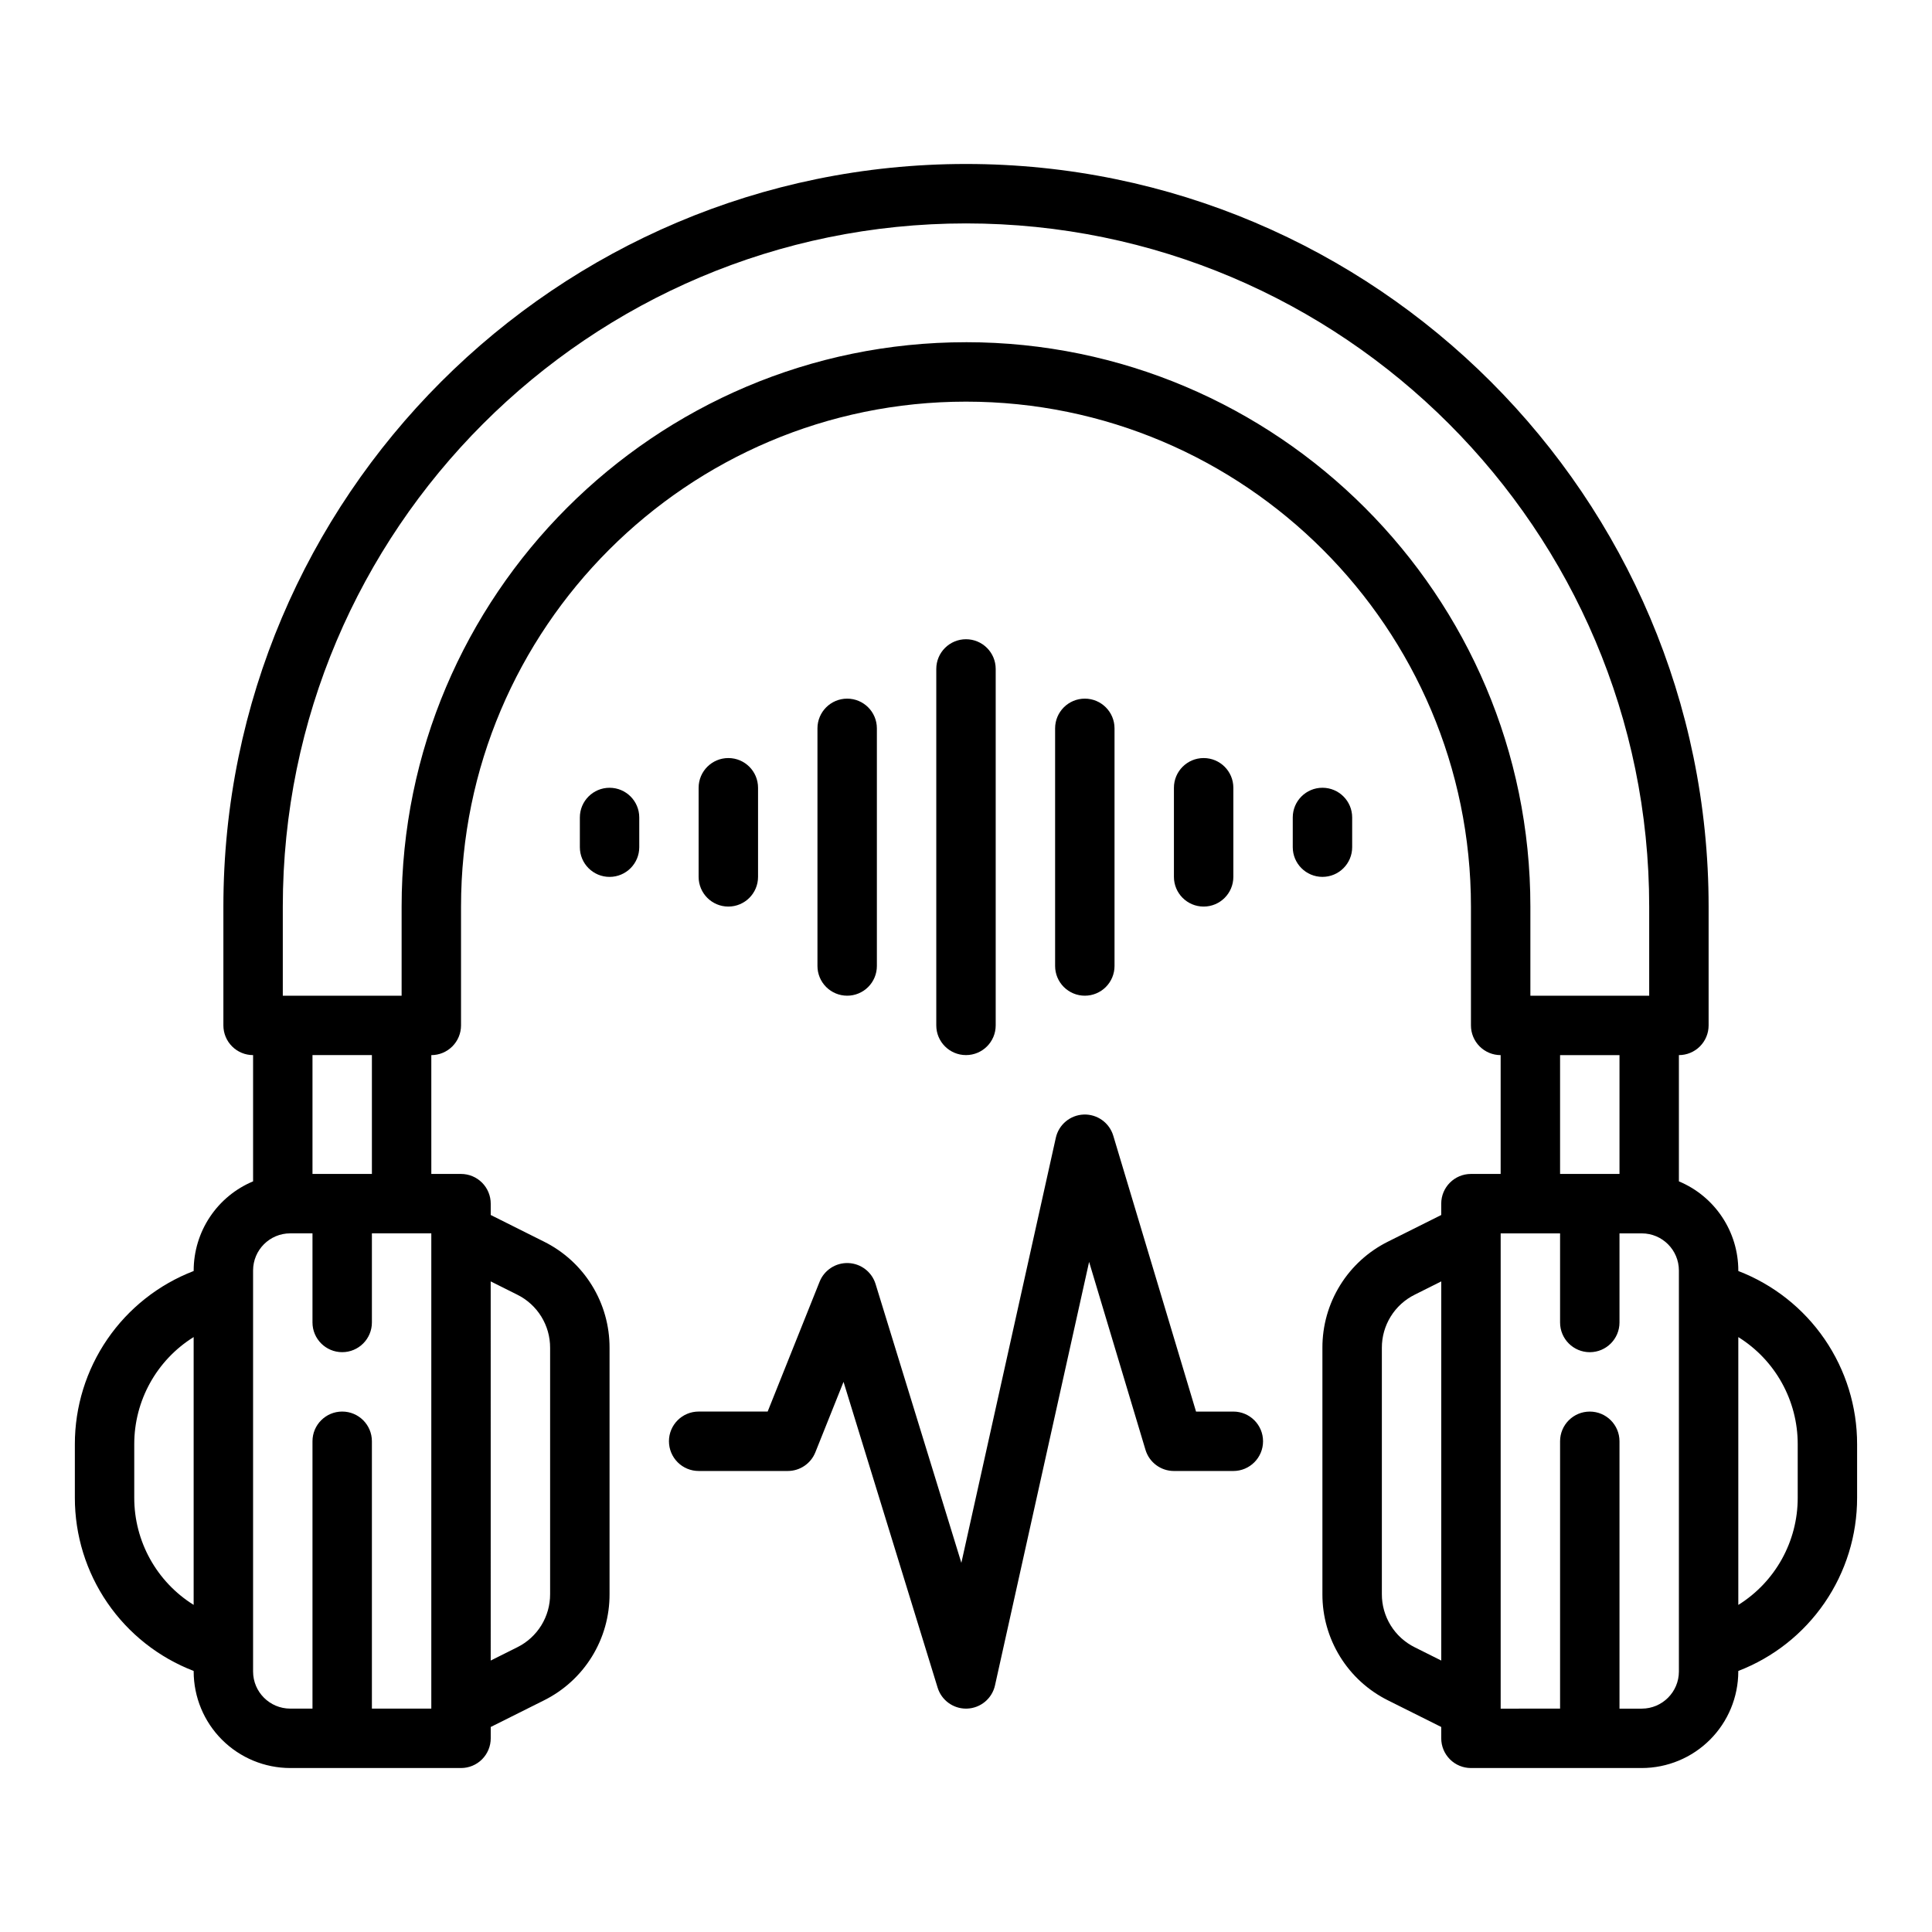 <?xml version="1.0" encoding="UTF-8"?>
<!-- Uploaded to: ICON Repo, www.svgrepo.com, Generator: ICON Repo Mixer Tools -->
<svg fill="#000000" width="800px" height="800px" version="1.1" viewBox="144 144 512 512" xmlns="http://www.w3.org/2000/svg">
 <g>
  <path d="m604.67 480.83v-0.141c-0.004-5.051-1.504-9.988-4.305-14.188-2.801-4.203-6.781-7.484-11.441-9.43v-33.457c2.09 0 4.09-0.828 5.566-2.305 1.477-1.477 2.309-3.477 2.309-5.566v-31.488c0-108.52-88.285-196.8-196.8-196.8s-196.8 88.285-196.8 196.8v31.488c0 2.09 0.828 4.09 2.305 5.566 1.477 1.477 3.477 2.305 5.566 2.305v33.457c-4.66 1.945-8.641 5.227-11.441 9.43-2.801 4.199-4.297 9.137-4.305 14.188v0.145-0.004c-9.273 3.57-17.25 9.867-22.871 18.062s-8.625 17.902-8.617 27.84v14.184c-0.008 9.941 2.996 19.648 8.617 27.844 5.621 8.195 13.598 14.492 22.871 18.059v0.145c0.008 6.781 2.707 13.285 7.504 18.082 4.797 4.793 11.301 7.492 18.082 7.5h45.266c2.086 0 4.09-0.828 5.566-2.305 1.473-1.477 2.305-3.481 2.305-5.566v-3.008l14.082-7.039c5.242-2.602 9.652-6.617 12.727-11.594 3.078-4.981 4.699-10.719 4.68-16.57v-65.273c0.02-5.852-1.602-11.594-4.68-16.57-3.074-4.981-7.484-8.996-12.727-11.594l-14.082-7.043v-3.004c0-2.09-0.832-4.094-2.305-5.566-1.477-1.477-3.481-2.309-5.566-2.309h-7.871l-0.004-31.488c2.09 0 4.09-0.828 5.566-2.305 1.477-1.477 2.309-3.477 2.309-5.566v-31.488c0-73.793 60.035-133.82 133.82-133.82s133.82 60.031 133.82 133.82v31.488c0 2.09 0.828 4.09 2.305 5.566 1.477 1.477 3.477 2.305 5.566 2.305v31.488h-7.871c-4.348 0-7.875 3.527-7.875 7.875v3.008l-14.082 7.039c-5.242 2.598-9.652 6.613-12.727 11.594-3.078 4.977-4.699 10.719-4.68 16.57v65.273c-0.02 5.852 1.602 11.59 4.68 16.57 3.074 4.977 7.484 8.992 12.727 11.594l14.082 7.039v3.008c0 2.086 0.832 4.09 2.309 5.566 1.477 1.477 3.477 2.305 5.566 2.305h45.266-0.004c6.785-0.008 13.285-2.707 18.082-7.5 4.797-4.797 7.496-11.301 7.504-18.082v-0.145c9.273-3.566 17.25-9.863 22.871-18.059 5.625-8.195 8.629-17.902 8.617-27.844v-14.184c0.012-9.938-2.992-19.648-8.613-27.844-5.625-8.195-13.602-14.492-22.875-18.059zm-409.35 88.48c-9.801-6.106-15.754-16.844-15.742-28.395v-14.184c-0.012-11.551 5.941-22.285 15.742-28.395zm78.719-85.727 7.039 3.519 0.004 0.004c2.621 1.297 4.828 3.305 6.367 5.797 1.535 2.488 2.348 5.359 2.336 8.285v65.273c0.012 2.926-0.801 5.793-2.336 8.285-1.539 2.488-3.746 4.496-6.367 5.797l-7.039 3.519zm251.91 100.48-7.039-3.519c-2.621-1.301-4.828-3.309-6.363-5.797-1.539-2.492-2.352-5.359-2.34-8.285v-65.273c-0.012-2.926 0.801-5.797 2.34-8.285 1.535-2.492 3.742-4.5 6.363-5.797l7.039-3.523zm-267.65 12.738h-15.742v-70.852c0-4.348-3.523-7.871-7.871-7.871s-7.875 3.523-7.875 7.871v70.848l-5.902 0.004c-5.434-0.008-9.836-4.41-9.84-9.84v-106.27c0.004-5.434 4.406-9.836 9.84-9.84h5.902v23.617-0.004c0 4.348 3.527 7.875 7.875 7.875s7.871-3.527 7.871-7.875v-23.613h15.742zm-31.488-141.7v-31.488h15.746v31.488zm173.19-220.41c-82.473 0-149.57 67.098-149.57 149.57v23.617l-31.488-0.004v-23.617c0-99.836 81.223-181.05 181.06-181.05s181.05 81.223 181.05 181.05v23.617h-31.488v-23.617c0-82.473-67.094-149.57-149.57-149.57zm173.18 188.93v31.488h-15.746v-31.488zm15.742 62.977v100.37c-0.004 5.43-4.406 9.832-9.84 9.84h-5.902v-70.852c0-4.348-3.523-7.871-7.871-7.871s-7.875 3.523-7.875 7.871v70.848l-15.742 0.004v-125.95h15.742v23.617-0.004c0 4.348 3.527 7.875 7.875 7.875s7.871-3.527 7.871-7.875v-23.613h5.902c5.434 0.004 9.836 4.406 9.84 9.84zm31.488 54.324c0.016 11.551-5.938 22.289-15.742 28.398v-70.977c9.805 6.106 15.758 16.844 15.742 28.395z"/>
  <path d="m321.28 525.95c0 2.09 0.832 4.09 2.305 5.566 1.477 1.477 3.481 2.309 5.566 2.309h23.617c3.219 0 6.113-1.961 7.309-4.949l7.469-18.668 24.934 81.035c1.016 3.301 4.066 5.555 7.523 5.559 0.105 0 0.211-0.004 0.316-0.008h-0.004c3.57-0.141 6.598-2.672 7.371-6.16l24.938-112.22 14.941 49.805c1 3.328 4.062 5.609 7.539 5.609h15.746c4.348 0 7.871-3.527 7.871-7.875 0-4.348-3.523-7.871-7.871-7.871h-9.887l-21.934-73.113v0.004c-1.031-3.434-4.246-5.738-7.828-5.609-3.582 0.133-6.621 2.664-7.398 6.164l-25.031 112.64-22.734-73.891c-0.984-3.191-3.867-5.414-7.203-5.551-3.332-0.137-6.391 1.844-7.629 4.941l-13.766 34.41h-18.289c-4.348 0-7.871 3.523-7.871 7.871z"/>
  <path d="m344.89 376.38v-23.617c0-4.348-3.523-7.871-7.871-7.871-4.348 0-7.875 3.523-7.875 7.871v23.617c0 4.348 3.527 7.871 7.875 7.871 4.348 0 7.871-3.523 7.871-7.871z"/>
  <path d="m368.51 407.87c2.086 0 4.09-0.828 5.566-2.305 1.477-1.477 2.305-3.481 2.305-5.566v-62.977c0-4.348-3.523-7.875-7.871-7.875-4.348 0-7.875 3.527-7.875 7.875v62.977c0 2.086 0.832 4.09 2.309 5.566 1.477 1.477 3.477 2.305 5.566 2.305z"/>
  <path d="m407.87 415.74v-94.465c0-4.348-3.523-7.871-7.871-7.871s-7.875 3.523-7.875 7.871v94.465c0 4.348 3.527 7.871 7.875 7.871s7.871-3.523 7.871-7.871z"/>
  <path d="m431.49 407.87c2.086 0 4.09-0.828 5.566-2.305 1.473-1.477 2.305-3.481 2.305-5.566v-62.977c0-4.348-3.523-7.875-7.871-7.875-4.348 0-7.875 3.527-7.875 7.875v62.977c0 2.086 0.832 4.09 2.309 5.566 1.477 1.477 3.477 2.305 5.566 2.305z"/>
  <path d="m470.85 376.38v-23.617c0-4.348-3.523-7.871-7.871-7.871-4.348 0-7.875 3.523-7.875 7.871v23.617c0 4.348 3.527 7.871 7.875 7.871 4.348 0 7.871-3.523 7.871-7.871z"/>
  <path d="m502.34 368.51v-7.875c0-4.348-3.527-7.871-7.875-7.871-4.348 0-7.871 3.523-7.871 7.871v7.875c0 4.348 3.523 7.871 7.871 7.871 4.348 0 7.875-3.523 7.875-7.871z"/>
  <path d="m313.41 360.64c0-4.348-3.523-7.871-7.871-7.871s-7.871 3.523-7.871 7.871v7.875c0 4.348 3.523 7.871 7.871 7.871s7.871-3.523 7.871-7.871z"/>
 </g>
</svg>